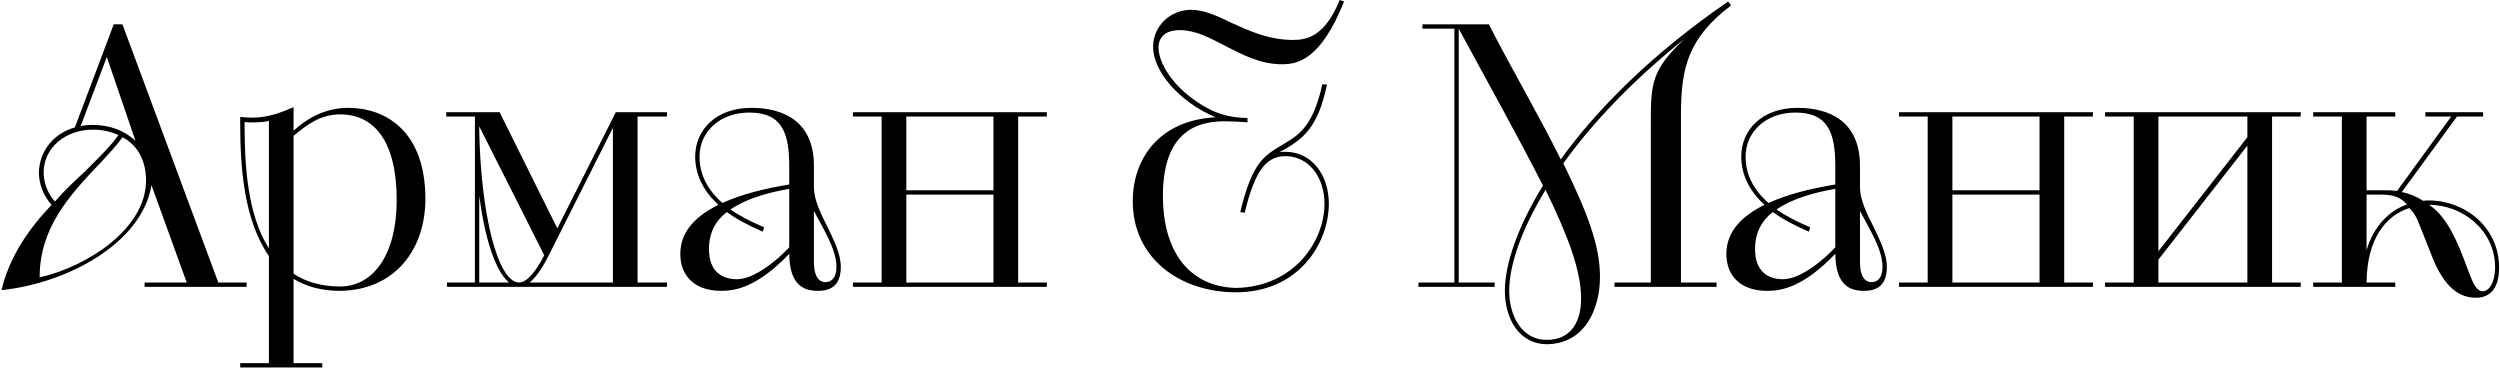 <?xml version="1.0" encoding="UTF-8"?> <svg xmlns="http://www.w3.org/2000/svg" width="1377" height="203" viewBox="0 0 1377 203" fill="none"><path d="M79.638 158V155.6H102.838L83.438 102C78.037 134.6 36.038 156.2 0.838 159.8C5.237 141.2 16.038 125.8 28.438 112.8C23.637 107.6 21.438 101 21.438 95C21.637 83.2 29.637 73.4 41.237 70.2L62.638 13.4H67.438L120.238 155.6H135.838V158H79.638ZM80.438 99.4C80.438 89.4 76.438 80.2 67.438 75.6C64.438 80 59.837 84.8 54.837 90.2C37.438 108.4 21.837 126 21.837 152.8C48.837 146.6 80.438 125.6 80.438 99.4ZM30.238 111C35.237 105.2 41.237 99.6 46.638 94.6C54.237 87 61.038 80.4 65.237 74.4C60.837 72.4 56.237 71.4 51.237 71.4C36.038 71.4 24.038 81.4 24.038 95C24.038 99.8 25.837 106.2 30.238 111ZM74.638 77.6L58.837 31.4L44.438 69.4C46.638 69 49.038 68.8 51.038 68.8C60.438 68.8 68.838 72 74.638 77.6ZM132.302 202.4V200H148.102V141C134.102 120.8 132.302 91.4 132.302 67.6V64.4C133.902 64.6 137.302 64.8 138.902 64.8C147.902 64.8 155.302 61.8 161.702 59V72C168.102 66.2 177.902 59.4 191.902 59.4C211.102 59.4 234.302 71 234.302 109.6C234.302 137.2 217.702 159.8 187.302 160.2C176.902 160.2 168.702 157.8 161.702 153.6V200H177.502V202.4H132.302ZM161.702 74.8V150.8C168.502 155.2 176.902 157.8 187.302 157.8C205.902 157.8 218.502 139.8 218.502 110.2C218.502 78 206.302 63 187.302 63C176.302 63 168.702 69 161.702 74.8ZM148.102 136.8V66.6C144.302 67.6 137.302 67.6 134.702 67.2C134.702 90.8 136.102 117.8 148.102 136.8ZM246.178 155.6H261.578V64.2H245.778V61.8H275.178L306.978 125.8L339.178 61.8H367.378V64.2H351.178V155.6H367.378V158H246.178V155.6ZM337.578 155.6V70.4L302.178 140.8C298.778 147.6 295.178 152.8 291.778 155.6H337.578ZM299.778 140.6L263.978 69.6V72C264.778 117 273.978 155.6 285.978 155.6C289.978 155.6 294.978 150 299.778 140.6ZM263.978 107.8V155.6H280.378C272.778 149.4 266.978 131 263.978 107.8ZM448.308 91.4V103.6C448.508 110.4 452.108 117.8 455.708 124.8C459.308 132.4 463.108 139.8 463.108 147C463.108 158.6 456.108 160.2 450.308 160.2C439.508 160.2 434.908 153.4 434.708 139.8C417.108 158.2 405.108 160.2 397.308 160.2C381.708 160.2 374.708 151.2 374.708 139.8C374.708 127.2 383.708 118.8 395.708 112.8C387.308 105.2 382.908 96 382.908 86.2C382.908 71.8 394.108 59.4 413.908 59.4C430.708 59.4 448.308 66.2 448.308 91.4ZM434.708 101.6V91.4C434.708 72.2 430.108 62 412.708 62C396.508 62 385.308 72.6 385.308 86.2C385.308 95.8 389.308 104.2 397.908 111.8C408.508 107 420.508 104 434.708 101.6ZM420.908 125.2L420.108 127.6C411.908 124 405.508 120.6 400.308 116.8C394.108 121.6 390.508 128.2 390.508 137.2C390.508 149.4 397.508 153.8 405.908 153.8C415.508 153.8 428.308 143.2 434.708 136.2V104C422.308 106.2 410.708 109.6 402.308 115.4C407.308 118.8 413.308 122 420.908 125.2ZM448.308 116.2V144.4C448.308 149.4 449.508 155.4 454.708 155.4C457.708 155.4 460.708 153.4 460.708 147C460.708 137.2 453.508 126.2 448.308 116.2ZM469.802 155.6H485.602V64.2H469.802V61.8H576.602V64.2H560.802V155.6H576.602V158H469.802V155.6ZM547.202 155.6V107.2H499.202V155.6H547.202ZM499.202 64.2V104.8H547.202V64.2H499.202ZM685.522 117.2L683.122 116.8C689.922 88.8 696.322 85.8 706.922 79.4C714.122 75 723.122 70.8 728.322 46.4L730.922 46.6C725.922 70 718.322 76.6 704.722 83.8C705.722 83.6 706.722 83.6 707.922 83.6C722.722 83.6 731.922 96.6 731.922 112.2C731.922 134 715.322 161 680.722 161C650.322 161 623.922 142.6 623.922 110.8C623.922 87.4 638.522 66.2 669.522 64.6C649.322 56 635.122 39.2 635.122 25.8C635.122 14.6 644.322 5.4 656.122 5.4C662.922 5.4 670.122 8.6 677.922 12.4C687.522 16.8 698.722 22 712.122 22C719.322 22 729.522 20.6 737.922 -4.29153e-06L740.322 0.8C727.522 32.8 714.922 35.4 706.122 35.4C694.122 35.4 684.122 30 674.722 25.2C666.322 20.8 658.322 16.6 649.922 16.6C639.522 16.6 638.122 22.8 638.122 26.2C638.122 35.6 647.522 49.6 663.322 58.6C670.122 62.6 676.922 64.8 687.122 65V67.4C682.722 67 677.122 66.8 674.322 66.8C654.522 66.8 640.522 77.2 640.522 108C640.522 137.2 653.922 157.8 680.722 158.6C712.922 158 729.522 132.8 729.522 112.2C729.522 97.6 720.922 86 707.922 86C696.122 86 690.722 96.6 685.522 117.2ZM781.273 155.6H801.073V15.8H783.473V13.4H820.073C832.673 38.2 846.873 62 859.673 87.8C879.673 60 910.273 29.4 951.873 0.8L953.473 3C929.473 21.2 925.873 37.8 925.873 63.6V155.6H945.473V158H889.273V155.6H909.273V67C909.273 45.8 909.873 38.2 928.073 21.2C899.073 44.4 876.673 68.2 861.073 90C874.273 117 881.273 135.2 881.273 152.4C881.273 170.4 872.873 189.4 851.873 189.6H851.673C836.873 189.4 828.873 175.6 828.873 160.2C828.873 145.6 835.873 125 849.873 102.2C835.273 73.6 819.673 45.8 803.473 15.8V155.6H823.273V158H781.273V155.6ZM851.873 187.2C866.273 187.2 870.873 176 870.873 164.4C870.873 149.2 863.673 129.8 851.273 104.6C837.873 126.6 831.273 146.2 831.273 160.2C831.273 174.4 838.473 187.2 851.873 187.2ZM1024.48 91.4V103.6C1024.68 110.4 1028.28 117.8 1031.88 124.8C1035.48 132.4 1039.28 139.8 1039.28 147C1039.28 158.6 1032.28 160.2 1026.48 160.2C1015.68 160.2 1011.08 153.4 1010.88 139.8C993.28 158.2 981.28 160.2 973.48 160.2C957.88 160.2 950.88 151.2 950.88 139.8C950.88 127.2 959.88 118.8 971.88 112.8C963.48 105.2 959.08 96 959.08 86.2C959.08 71.8 970.28 59.4 990.08 59.4C1006.88 59.4 1024.48 66.2 1024.48 91.4ZM1010.88 101.6V91.4C1010.88 72.2 1006.28 62 988.88 62C972.68 62 961.48 72.6 961.48 86.2C961.48 95.8 965.48 104.2 974.08 111.8C984.68 107 996.68 104 1010.88 101.6ZM997.08 125.2L996.28 127.6C988.08 124 981.68 120.6 976.48 116.8C970.28 121.6 966.68 128.2 966.68 137.2C966.68 149.4 973.68 153.8 982.08 153.8C991.68 153.8 1004.48 143.2 1010.88 136.2V104C998.48 106.2 986.88 109.6 978.48 115.4C983.48 118.8 989.48 122 997.08 125.2ZM1024.48 116.2V144.4C1024.48 149.4 1025.68 155.4 1030.88 155.4C1033.88 155.4 1036.88 153.4 1036.88 147C1036.88 137.2 1029.68 126.2 1024.48 116.2ZM1045.97 155.6H1061.77V64.2H1045.97V61.8H1152.77V64.2H1136.97V155.6H1152.77V158H1045.97V155.6ZM1123.37 155.6V107.2H1075.37V155.6H1123.37ZM1075.37 64.2V104.8H1123.37V64.2H1075.37ZM1159.45 155.6H1175.25V64.2H1159.45V61.8H1267.25V64.2H1251.45V155.6H1267.25V158H1159.45V155.6ZM1188.85 143V155.6H1237.85V80.2L1188.85 143ZM1188.85 64.2V138.4L1237.85 75.6V64.2H1188.85ZM1274.1 158V155.6H1289.9V64.2H1274.1V61.8H1319.3V64.2H1303.5V104.8H1312.9C1315.1 104.8 1317.5 104.8 1320.3 105.2L1350.1 64.2H1335.9V61.8H1367.7V64.2H1353.3L1322.9 105.8C1326.5 106.4 1330.5 108 1334.7 110.6C1335.7 110.4 1336.7 110.4 1337.9 110.4C1357.3 110.4 1376.5 124.8 1376.5 147.4C1376.5 158.6 1371.7 164 1363.7 164C1352.3 164 1344.9 155 1339.3 140.6C1330.9 119.8 1331.7 119.6 1327.1 114.6C1314.1 118.6 1303.7 131.6 1303.5 155.6H1319.3V158H1274.1ZM1337.9 112.8L1338.5 113.2C1347.9 119.6 1353.9 133.8 1358.5 146.4C1361.5 154.4 1363.5 160.4 1367.5 160.4C1371.5 160.4 1374.3 154.6 1374.3 147.4C1374.3 126.4 1355.9 112.8 1337.9 112.8ZM1303.5 107.2V137.8C1307.5 124.4 1315.9 116.2 1325.7 112.6C1322.3 108.6 1318.1 107.2 1311.7 107.2H1303.5Z" fill="black"></path></svg> 